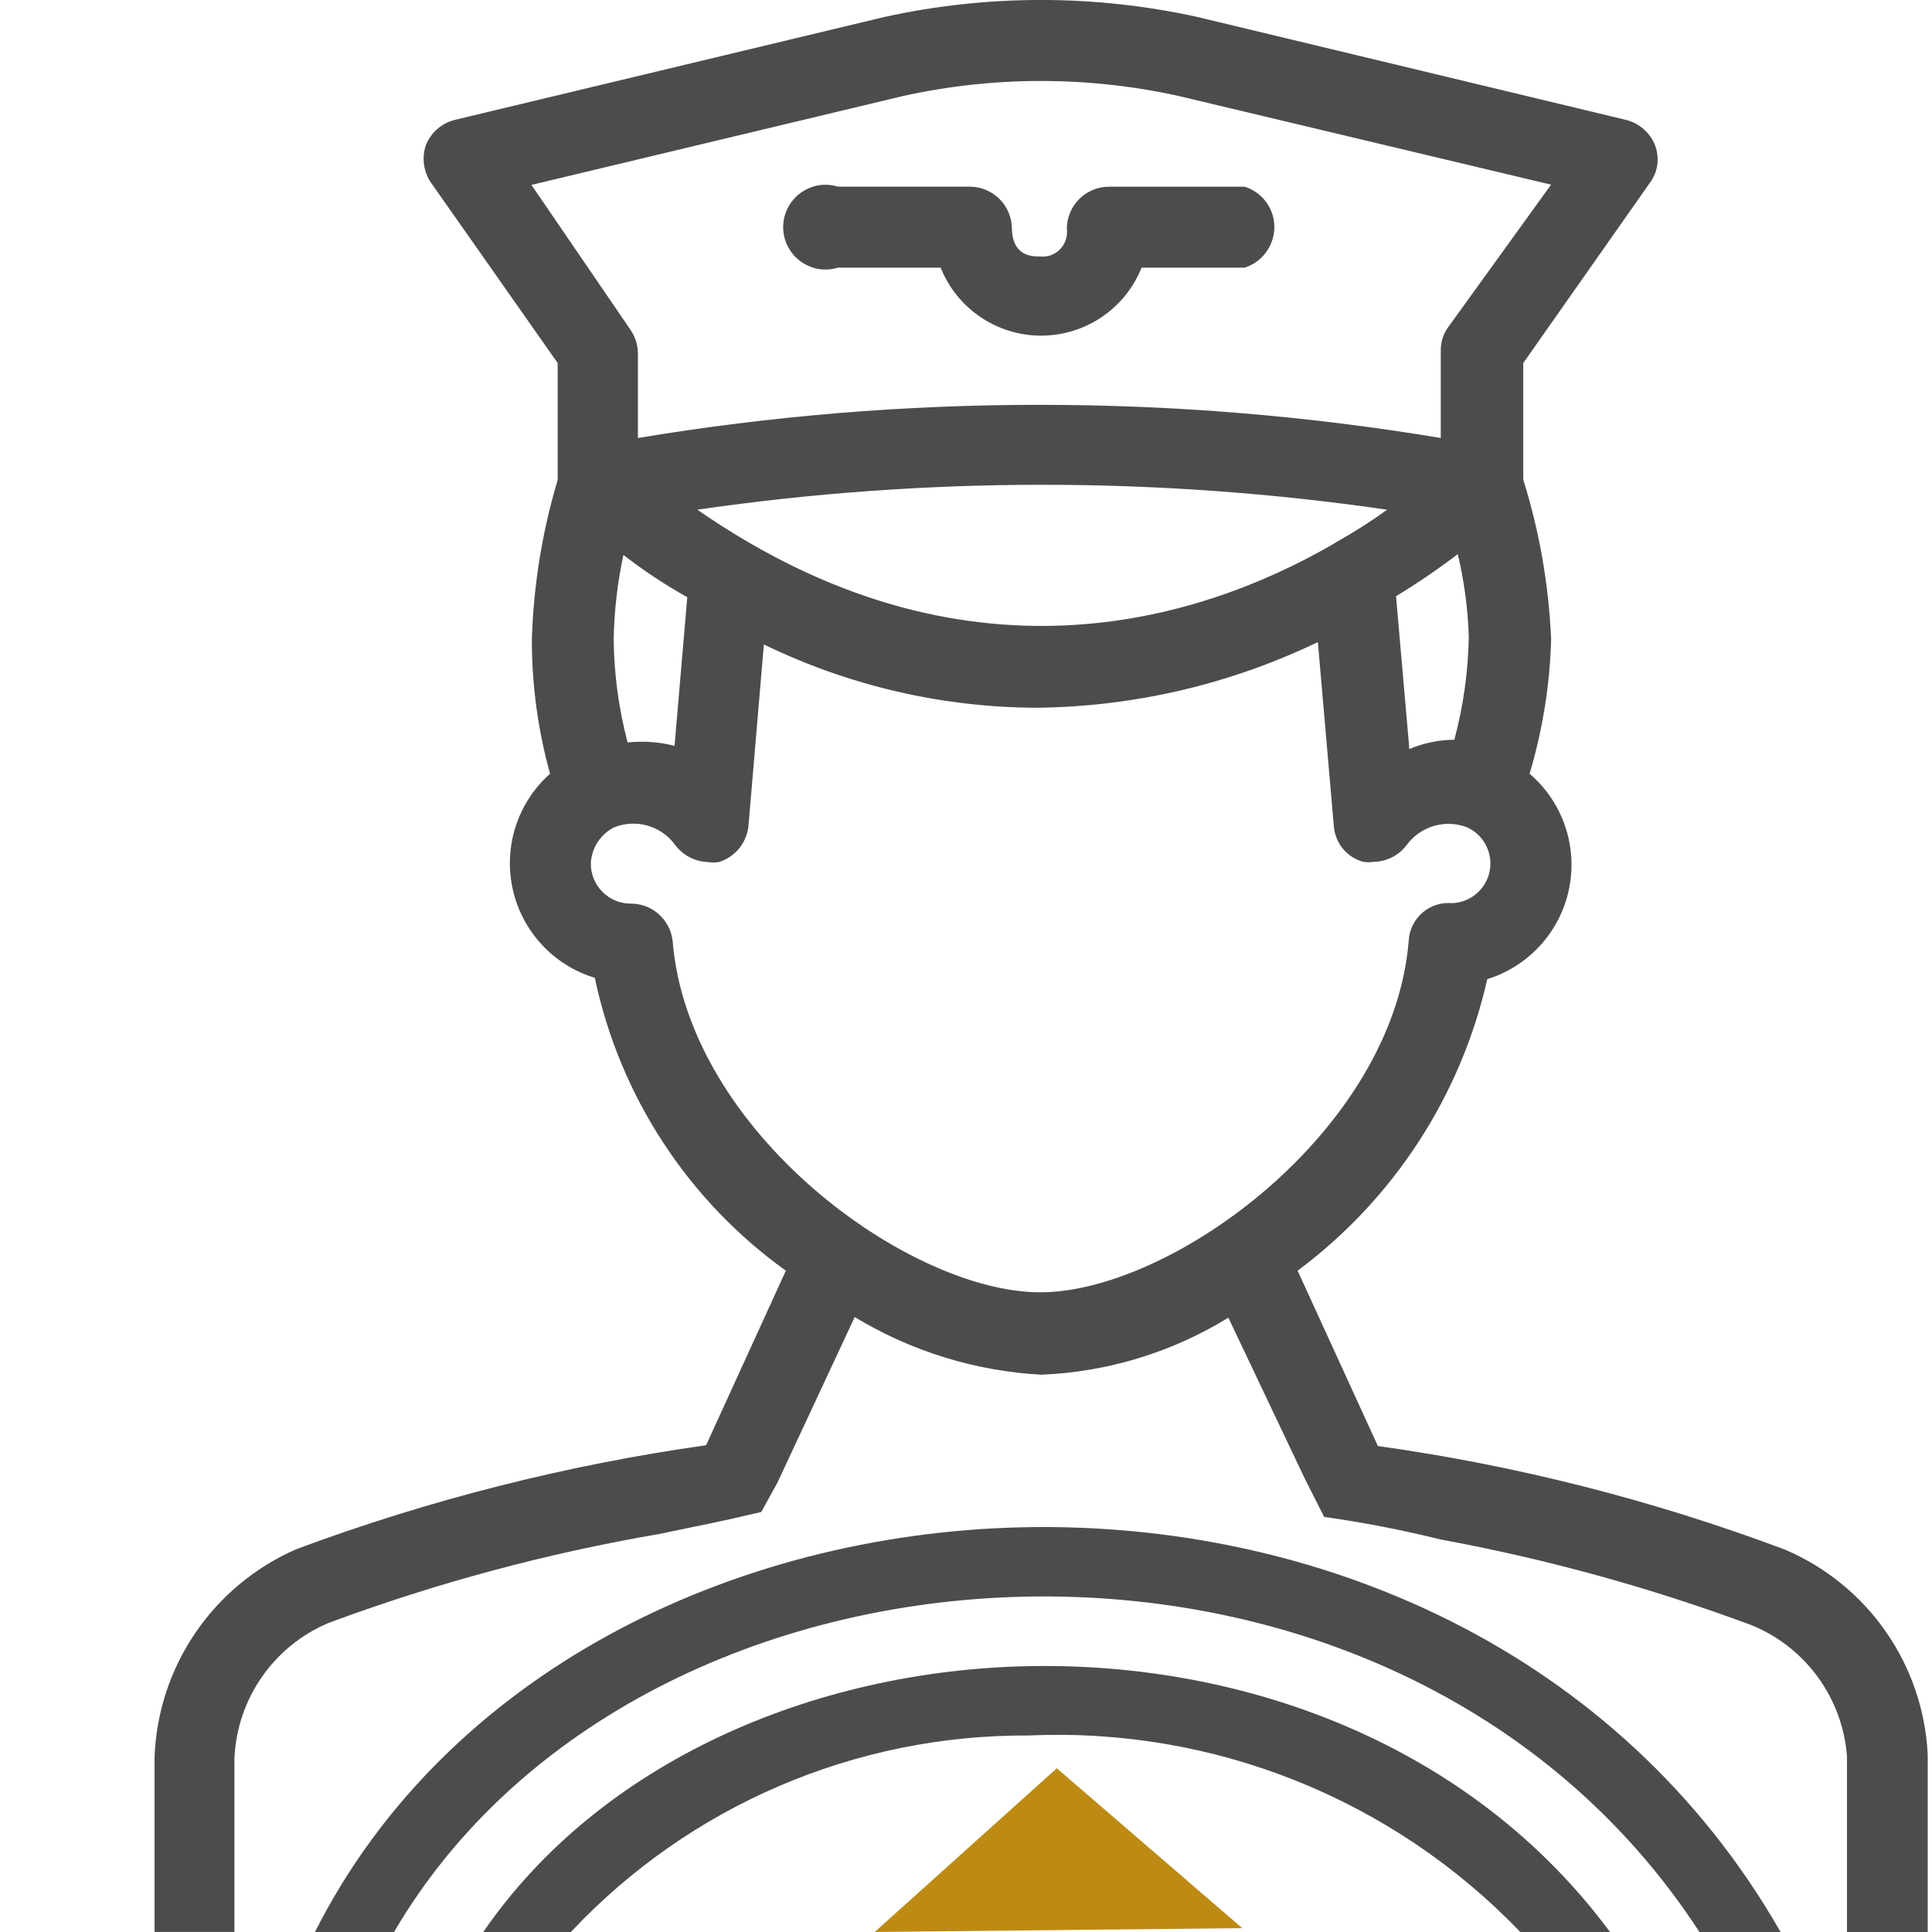 <?xml version="1.0" encoding="UTF-8"?>
<svg width="48px" height="48px" viewBox="0 0 48 48" version="1.1" xmlns="http://www.w3.org/2000/svg" xmlns:xlink="http://www.w3.org/1999/xlink">
    <!-- Generator: Sketch 62 (91390) - https://sketch.com -->
    <title>Atom/ Icon/ Rich icon/ Journey / Chauffeur</title>
    <desc>Created with Sketch.</desc>
    <g id="Atom/-Icon/-Rich-icon/-Journey-/-Chauffeur" stroke="none" stroke-width="1" fill="none" fill-rule="evenodd">
        <g id="Chauffeur" transform="translate(3.84, 0)">
            <path d="M16.979,6.649 L19.53,6.649 C19.938,7.67 20.927,8.339 22.026,8.339 C23.126,8.339 24.114,7.67 24.522,6.649 L27.084,6.649 C27.298,6.582 27.485,6.447 27.616,6.265 C27.818,5.991 27.874,5.637 27.769,5.315 C27.663,4.992 27.408,4.74 27.084,4.639 L23.714,4.639 C23.435,4.638 23.168,4.749 22.972,4.946 C22.775,5.143 22.665,5.411 22.666,5.689 C22.678,5.782 22.668,5.876 22.638,5.964 C22.607,6.052 22.557,6.131 22.493,6.198 C22.427,6.264 22.346,6.314 22.258,6.345 C22.169,6.373 22.076,6.382 21.984,6.371 C21.804,6.371 21.322,6.371 21.3,5.688 C21.3,5.41 21.19,5.142 20.993,4.945 C20.797,4.748 20.53,4.638 20.251,4.638 L16.979,4.638 C16.821,4.589 16.654,4.578 16.492,4.605 C16.33,4.634 16.178,4.7 16.045,4.797 C15.913,4.895 15.805,5.023 15.73,5.17 C15.58,5.468 15.58,5.819 15.73,6.117 C15.805,6.264 15.913,6.392 16.045,6.49 C16.178,6.587 16.33,6.653 16.492,6.682 C16.654,6.709 16.821,6.698 16.979,6.649 Z" id="Path_2704" fill="#4E4C4A" fill-rule="nonzero"></path>
            <path d="M5.95,48 C9.016,42.756 15.166,39.816 21.598,39.669 C28.051,39.524 34.611,42.201 38.382,48 L40.398,48 C36.366,40.954 28.815,37.782 21.553,37.945 C14.353,38.108 7.234,41.563 3.985,48 L5.95,48 Z" id="Path_2705" fill="#4E4C4A"></path>
            <path d="M10.343,48 C13.292,44.859 17.417,43.09 21.725,43.118 C26.307,42.911 30.756,44.69 33.931,48 L36.16,48 C32.724,43.357 27.093,41.28 21.686,41.396 C16.372,41.51 11.08,43.761 8.167,48 L10.343,48 Z" id="Path_2706" fill="#4E4C4A"></path>
            <path d="M30.393,35.926 C33.847,36.41 37.237,37.273 40.502,38.498 C42.568,39.376 43.948,41.359 44.054,43.601 L44.054,48 L42.048,48 L42.048,43.644 C41.943,42.196 41.028,40.932 39.685,40.38 C37.172,39.446 34.581,38.732 31.944,38.246 C30.992,38.011 30.029,37.824 29.058,37.687 L28.568,36.717 L26.678,32.737 C25.275,33.6 23.674,34.088 22.028,34.154 C20.39,34.064 18.799,33.572 17.395,32.722 L15.475,36.836 L15.073,37.565 C13.932,37.836 13.558,37.895 12.558,38.108 C9.747,38.589 6.987,39.331 4.314,40.325 C2.951,40.904 2.044,42.216 1.984,43.695 L1.984,47.999 L0,47.999 L0,43.653 C0.084,41.396 1.456,39.388 3.527,38.487 C6.816,37.264 10.228,36.398 13.703,35.906 L15.684,31.57 C13.249,29.822 11.556,27.227 10.938,24.294 C9.908,23.981 9.128,23.136 8.897,22.084 C8.666,21.033 9.021,19.939 9.826,19.223 C9.524,18.136 9.372,17.013 9.374,15.885 C9.415,14.544 9.63,13.213 10.015,11.927 L10.015,9.019 L6.866,4.536 C6.775,4.402 6.717,4.25 6.695,4.09 C6.673,3.928 6.688,3.764 6.739,3.61 C6.8,3.456 6.896,3.318 7.02,3.209 C7.145,3.1 7.293,3.022 7.453,2.98 L18.14,0.42 C20.697,-0.141 23.346,-0.141 25.903,0.42 L36.576,2.983 C36.897,3.07 37.158,3.303 37.281,3.612 C37.338,3.766 37.357,3.93 37.335,4.092 C37.313,4.253 37.251,4.406 37.154,4.537 L34.005,9.02 L34.005,11.917 C34.408,13.204 34.64,14.538 34.697,15.885 C34.666,17.016 34.486,18.139 34.162,19.223 C34.985,19.927 35.361,21.023 35.142,22.085 C34.924,23.146 34.146,24.005 33.111,24.326 C32.455,27.226 30.783,29.795 28.399,31.57 L30.393,35.926 Z M30.844,14.814 L31.17,18.55 L31.17,18.61 C31.526,18.461 31.908,18.382 32.293,18.378 C32.517,17.542 32.637,16.682 32.652,15.817 C32.63,15.127 32.538,14.44 32.378,13.768 C31.884,14.143 31.372,14.492 30.843,14.814 L30.844,14.814 Z M11.407,15.885 C11.416,16.75 11.532,17.61 11.753,18.446 C12.144,18.404 12.539,18.432 12.919,18.531 L13.235,14.837 C12.68,14.527 12.15,14.176 11.649,13.787 C11.5,14.477 11.419,15.179 11.407,15.885 Z M30.619,12.663 C24.938,11.838 19.167,11.838 13.485,12.663 C20.1,17.251 25.914,15.454 29.253,13.535 L29.39,13.451 C29.816,13.212 30.228,12.949 30.624,12.663 L30.619,12.663 Z M18.593,2.386 L9.363,4.594 L11.832,8.205 C11.946,8.376 12.007,8.576 12.009,8.781 L12.009,10.882 C18.612,9.783 25.352,9.783 31.956,10.882 L31.956,8.693 C31.956,8.485 32.023,8.283 32.148,8.117 L34.696,4.588 L25.449,2.386 C23.191,1.887 20.851,1.887 18.593,2.386 Z M12.522,22.709 C12.716,22.879 12.84,23.115 12.871,23.371 C13.249,28.118 18.74,32.107 22.004,32.107 C25.268,32.107 30.781,28.107 31.16,23.363 C31.176,23.095 31.301,22.846 31.504,22.672 C31.708,22.497 31.974,22.414 32.241,22.439 C32.464,22.43 32.677,22.346 32.846,22.2 C33.103,21.979 33.228,21.641 33.177,21.307 C33.127,20.972 32.909,20.686 32.599,20.55 C32.07,20.352 31.474,20.522 31.128,20.968 C30.937,21.239 30.63,21.403 30.299,21.411 C30.208,21.425 30.116,21.425 30.025,21.411 C29.83,21.357 29.656,21.245 29.526,21.089 C29.397,20.933 29.319,20.742 29.3,20.54 L28.902,15.952 C26.716,17.004 24.325,17.561 21.9,17.584 C19.556,17.573 17.246,17.035 15.138,16.011 L14.754,20.536 C14.73,20.738 14.648,20.928 14.519,21.085 C14.388,21.242 14.215,21.357 14.02,21.418 C13.932,21.432 13.843,21.432 13.756,21.418 C13.433,21.409 13.132,21.254 12.937,20.997 C12.592,20.517 11.964,20.336 11.415,20.556 C11.073,20.73 10.852,21.076 10.839,21.46 C10.839,22.003 11.277,22.444 11.82,22.45 C12.078,22.446 12.328,22.538 12.522,22.708 L12.522,22.709 Z" id="Path_2707" fill="#4E4C4A"></path>
            <polygon id="Path_2708" fill="#BD8B13" fill-rule="nonzero" points="22.416 43.932 17.891 48 27.024 47.904"></polygon>
        </g>
    </g>
</svg>
